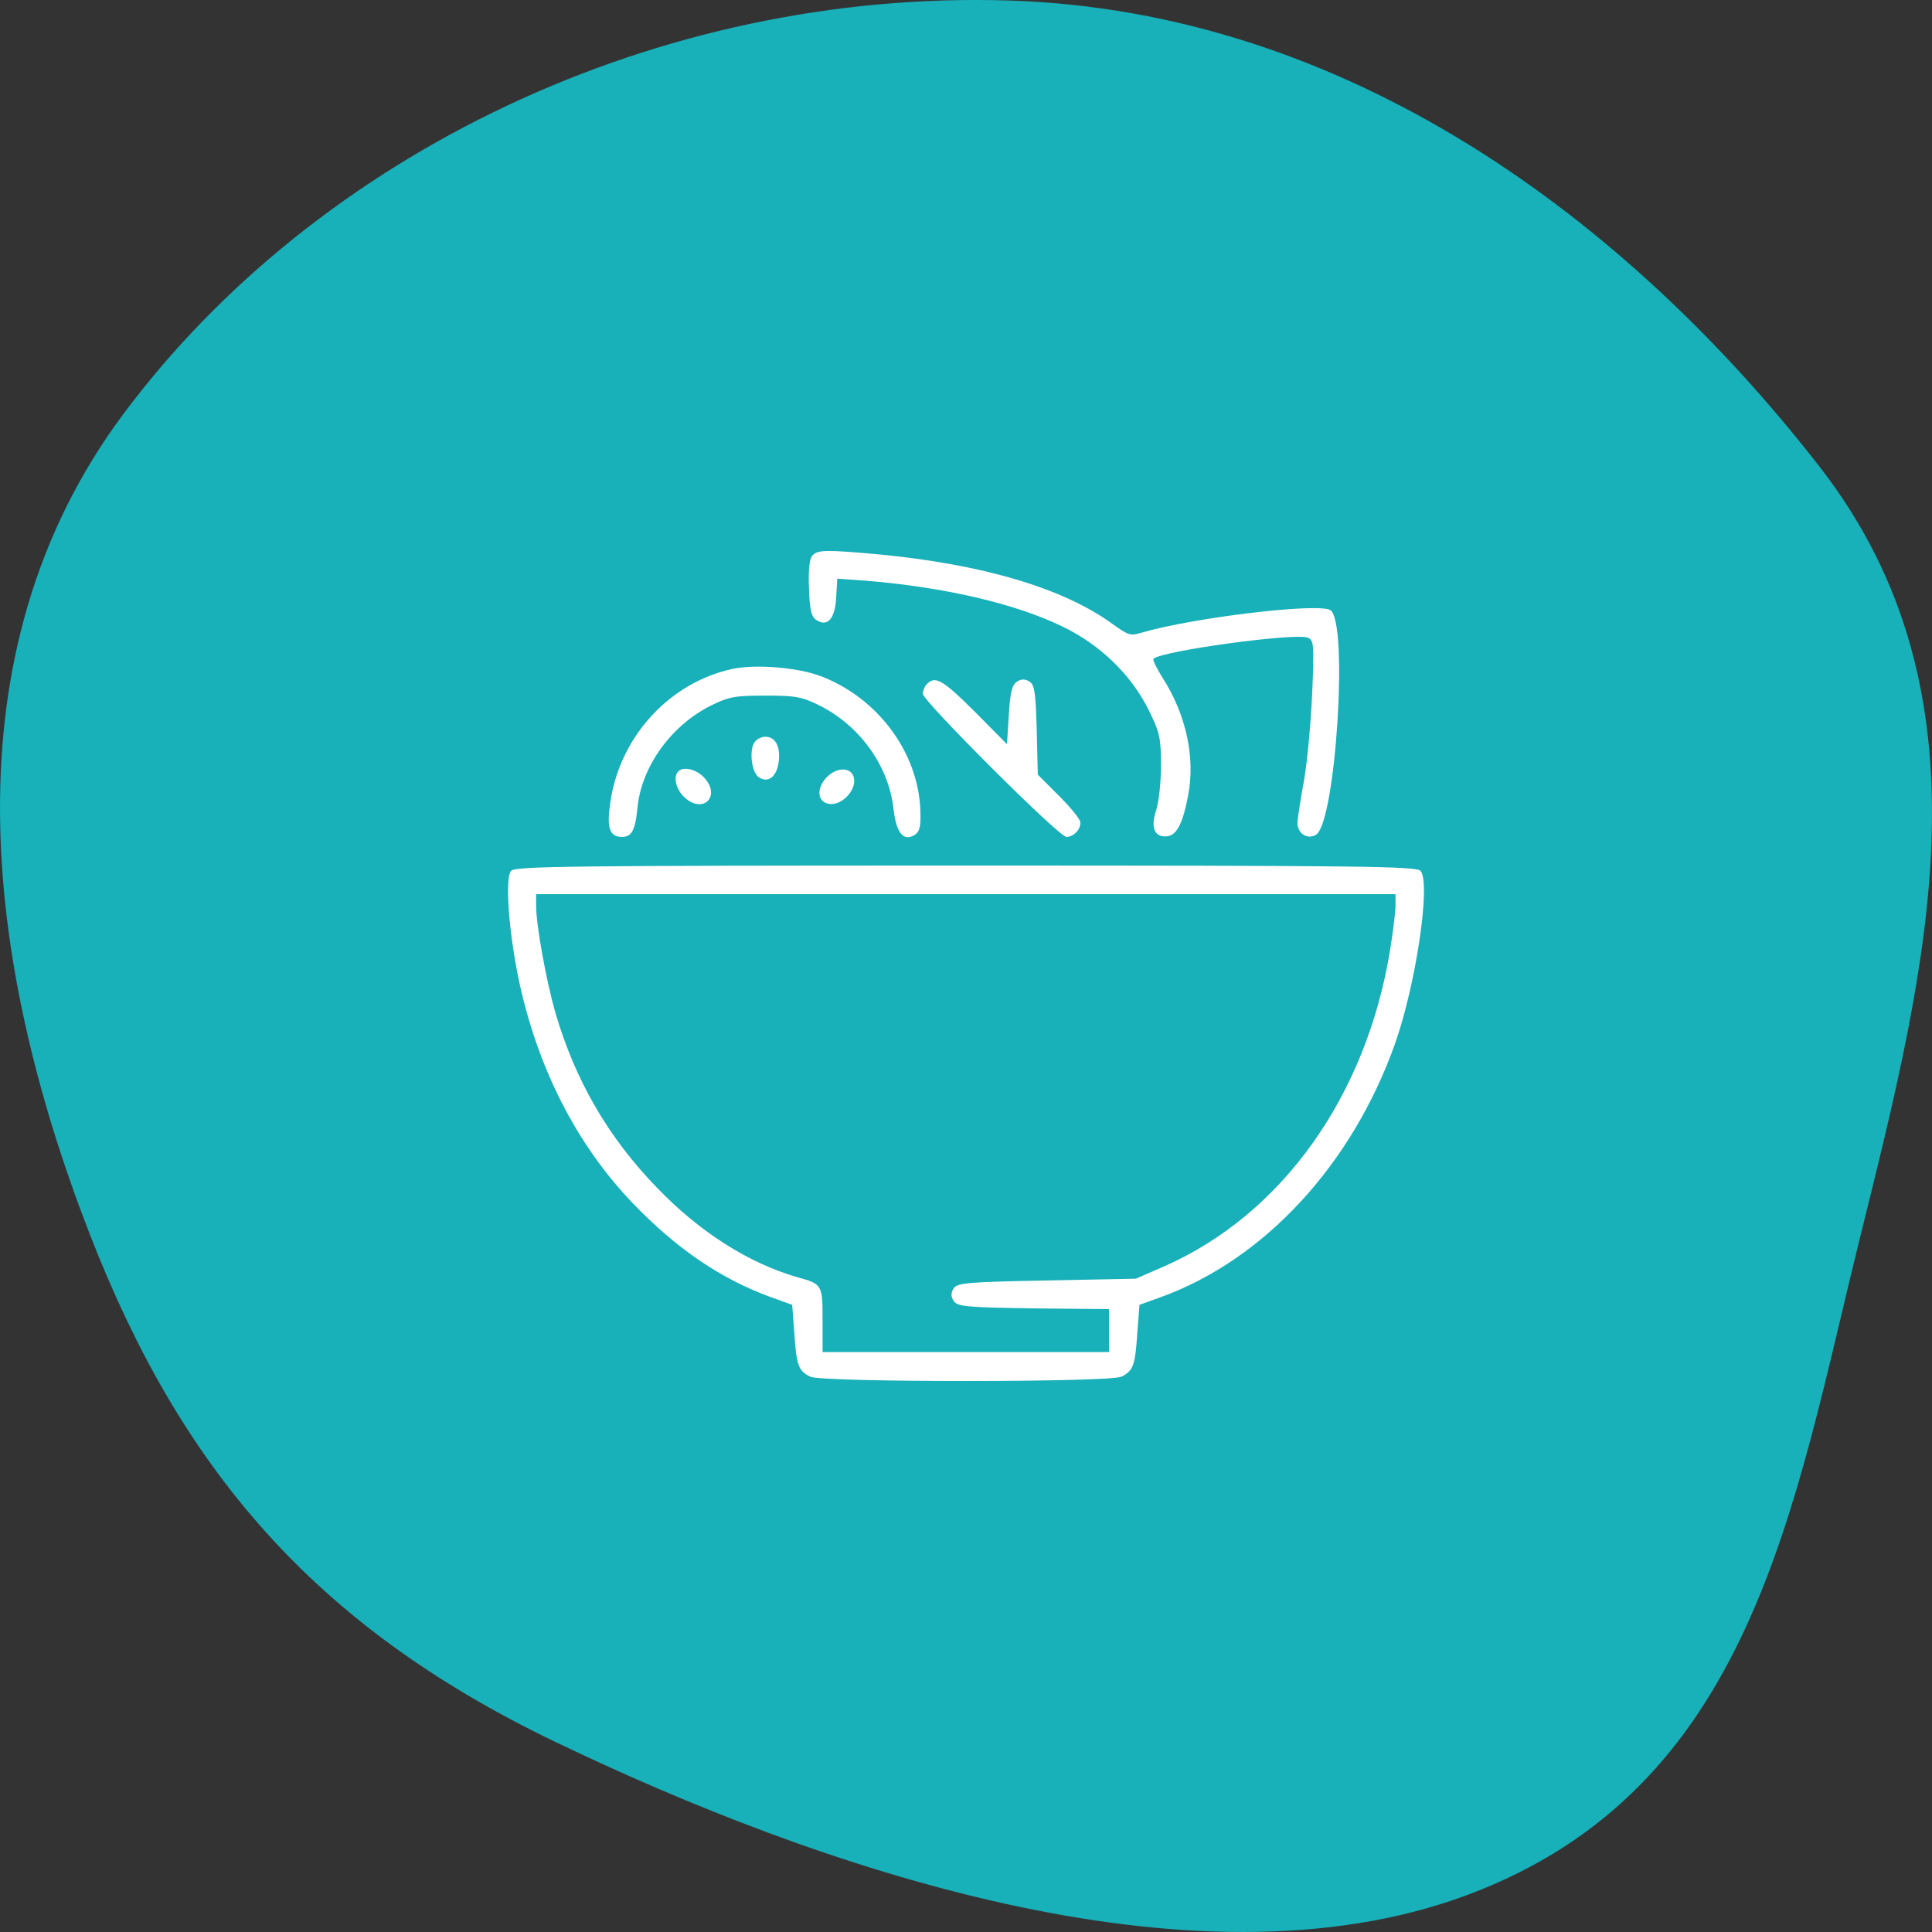 <svg width="54" height="54" viewBox="0 0 54 54" fill="none" xmlns="http://www.w3.org/2000/svg">
<rect x="0" y="0" width="54" height="54" fill="#333333" stroke="none"/>
<path fill-rule="evenodd" clip-rule="evenodd" d="M28.197 0.014C37.644 0.31 45.476 6.113 50.872 13.063C55.801 19.411 53.883 26.955 52.01 34.503C50.121 42.112 49.01 50.016 40.961 52.984C33.287 55.815 22.815 52.193 15.503 48.678C8.73 45.423 5.039 41.003 2.512 34.503C-0.443 26.905 -1.541 18.271 3.444 11.578C8.876 4.283 18.412 -0.292 28.197 0.014Z" fill="#18B0B9"/>
<path d="M22.702 15.533C22.622 15.623 22.591 15.963 22.611 16.453C22.631 17.053 22.681 17.243 22.822 17.333C23.132 17.533 23.342 17.293 23.372 16.693L23.402 16.173L24.223 16.233C26.405 16.413 28.387 16.873 29.698 17.513C30.759 18.023 31.619 18.863 32.11 19.852C32.41 20.462 32.45 20.622 32.45 21.382C32.45 21.862 32.39 22.432 32.31 22.662C32.15 23.152 32.28 23.422 32.64 23.372C32.9 23.332 33.071 22.982 33.211 22.222C33.411 21.172 33.151 19.972 32.5 18.953C32.33 18.683 32.21 18.443 32.24 18.413C32.47 18.193 36.183 17.683 36.553 17.823C36.724 17.893 36.734 18.003 36.674 19.422C36.634 20.262 36.533 21.342 36.443 21.842C36.353 22.332 36.273 22.852 36.263 22.982C36.253 23.282 36.533 23.482 36.784 23.332C37.334 22.982 37.694 17.383 37.184 17.053C36.844 16.843 33.341 17.263 31.91 17.683C31.599 17.783 31.529 17.753 31.099 17.443C29.728 16.443 27.476 15.773 24.543 15.493C23.092 15.363 22.842 15.363 22.702 15.533Z" fill="white"/>
<path d="M20.49 18.693C18.738 19.062 17.347 20.562 17.067 22.372C16.947 23.132 17.027 23.392 17.387 23.392C17.657 23.392 17.757 23.202 17.817 22.582C17.927 21.422 18.768 20.262 19.889 19.712C20.37 19.473 20.56 19.442 21.39 19.442C22.221 19.442 22.411 19.473 22.892 19.712C24.023 20.272 24.843 21.402 24.974 22.612C25.054 23.292 25.254 23.532 25.574 23.332C25.704 23.242 25.744 23.092 25.724 22.642C25.664 21.022 24.523 19.492 22.922 18.892C22.281 18.653 21.13 18.563 20.49 18.693Z" fill="white"/>
<path d="M25.914 19.113C25.844 19.183 25.794 19.302 25.794 19.392C25.794 19.593 29.597 23.392 29.807 23.392C30.008 23.392 30.198 23.192 30.198 22.992C30.198 22.902 29.927 22.572 29.597 22.242L29.007 21.652L28.977 20.412C28.947 19.352 28.917 19.142 28.776 19.052C28.646 18.973 28.546 18.973 28.426 19.052C28.286 19.142 28.236 19.343 28.196 19.982L28.146 20.802L27.245 19.892C26.354 19.003 26.144 18.883 25.914 19.113Z" fill="white"/>
<path d="M21.1 20.732C20.93 20.942 21 21.602 21.22 21.732C21.49 21.902 21.73 21.682 21.77 21.252C21.81 20.842 21.66 20.592 21.39 20.592C21.29 20.592 21.16 20.652 21.1 20.732Z" fill="white"/>
<path d="M18.958 21.562C18.807 21.702 18.898 22.072 19.128 22.282C19.648 22.772 20.169 22.252 19.678 21.732C19.468 21.502 19.098 21.412 18.958 21.562Z" fill="white"/>
<path d="M23.101 21.732C22.801 22.052 22.851 22.432 23.191 22.472C23.522 22.512 23.922 22.102 23.872 21.772C23.832 21.442 23.402 21.412 23.101 21.732Z" fill="white"/>
<path d="M14.284 24.342C14.114 24.542 14.214 25.972 14.484 27.311C14.995 29.781 16.085 31.961 17.687 33.631C18.908 34.901 20.139 35.74 21.53 36.25L22.141 36.47L22.201 37.25C22.261 38.18 22.321 38.32 22.651 38.48C23.002 38.64 30.988 38.64 31.339 38.48C31.669 38.32 31.729 38.18 31.789 37.25L31.849 36.47L32.46 36.25C35.342 35.2 37.794 32.551 38.995 29.161C39.576 27.511 39.996 24.692 39.706 24.342C39.596 24.212 38.145 24.192 26.995 24.192C15.845 24.192 14.394 24.212 14.284 24.342ZM39.005 25.312C39.005 25.492 38.935 26.052 38.855 26.541C38.195 30.631 35.833 33.941 32.55 35.39L31.749 35.74L29.257 35.79C27.025 35.83 26.755 35.86 26.655 36.01C26.575 36.14 26.575 36.24 26.655 36.36C26.755 36.52 26.995 36.54 28.887 36.57L30.998 36.59V37.19V37.79H26.995H22.991V36.9C22.991 35.91 22.982 35.89 22.291 35.7C20.93 35.31 19.549 34.431 18.367 33.201C16.996 31.791 16.076 30.191 15.525 28.311C15.265 27.401 14.985 25.862 14.985 25.312V24.992H26.995H39.005V25.312Z" fill="white"/>
</svg>
